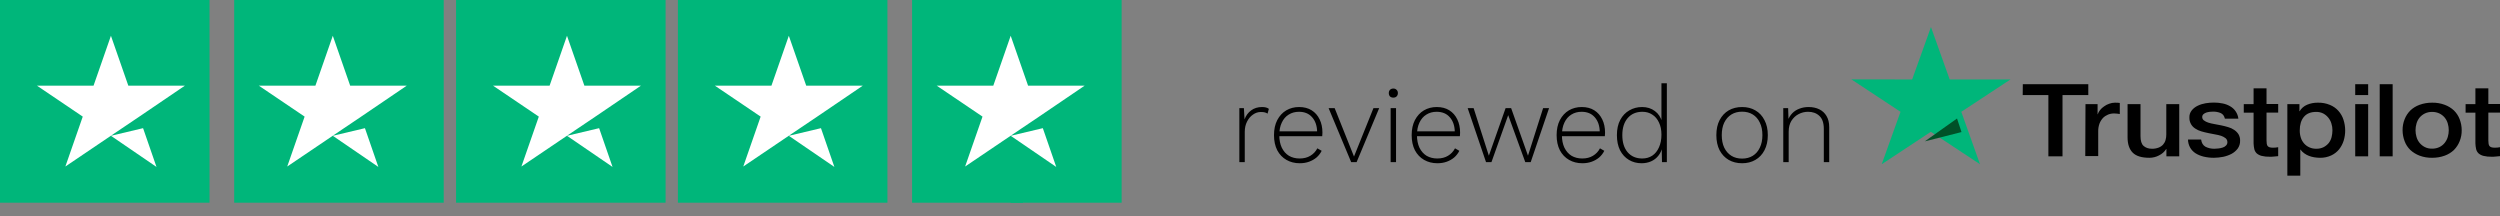 <svg width="185" height="16" viewBox="0 0 185 16" fill="none" xmlns="http://www.w3.org/2000/svg">
    <rect x="0" y="0" width="185" height="16" fill="#808080" stroke="none"/>
    <path d="M91.712 12V8H92.048L92.096 8.832C92.197 8.555 92.36 8.333 92.584 8.168C92.808 8.003 93.077 7.92 93.392 7.92C93.499 7.92 93.595 7.931 93.68 7.952C93.765 7.973 93.837 8.008 93.896 8.056L93.8 8.408C93.741 8.371 93.677 8.341 93.608 8.32C93.539 8.299 93.435 8.288 93.296 8.288C93.093 8.288 92.901 8.352 92.72 8.48C92.539 8.603 92.392 8.776 92.28 9C92.168 9.219 92.112 9.472 92.112 9.76V12H91.712ZM96.18 12.08C95.812 12.08 95.484 11.997 95.196 11.832C94.908 11.667 94.681 11.429 94.516 11.12C94.356 10.805 94.276 10.432 94.276 10C94.276 9.568 94.356 9.197 94.516 8.888C94.681 8.573 94.903 8.333 95.18 8.168C95.463 8.003 95.78 7.92 96.132 7.92C96.495 7.92 96.804 8 97.06 8.16C97.316 8.32 97.513 8.544 97.652 8.832C97.791 9.115 97.86 9.443 97.86 9.816C97.86 9.864 97.857 9.912 97.852 9.96C97.852 10.003 97.849 10.043 97.844 10.08H94.524V9.72H97.668L97.468 9.776C97.463 9.317 97.34 8.952 97.1 8.68C96.865 8.408 96.54 8.272 96.124 8.272C95.836 8.272 95.583 8.341 95.364 8.48C95.145 8.613 94.975 8.811 94.852 9.072C94.729 9.328 94.668 9.637 94.668 10C94.668 10.357 94.729 10.667 94.852 10.928C94.98 11.189 95.156 11.389 95.38 11.528C95.609 11.661 95.873 11.728 96.172 11.728C96.481 11.728 96.745 11.661 96.964 11.528C97.188 11.395 97.361 11.211 97.484 10.976L97.804 11.16C97.708 11.352 97.58 11.517 97.42 11.656C97.26 11.789 97.076 11.893 96.868 11.968C96.66 12.043 96.431 12.08 96.18 12.08ZM101.636 8H102.06L100.388 12H99.988L98.316 8H98.764L100.196 11.584L101.636 8ZM103.107 7.224C103.006 7.224 102.923 7.195 102.859 7.136C102.801 7.072 102.771 6.989 102.771 6.888C102.771 6.787 102.801 6.707 102.859 6.648C102.923 6.584 103.006 6.552 103.107 6.552C103.209 6.552 103.289 6.584 103.347 6.648C103.411 6.707 103.443 6.787 103.443 6.888C103.443 6.989 103.411 7.072 103.347 7.136C103.289 7.195 103.209 7.224 103.107 7.224ZM103.307 8V12H102.907V8H103.307ZM106.367 12.08C105.999 12.08 105.671 11.997 105.383 11.832C105.095 11.667 104.869 11.429 104.703 11.12C104.543 10.805 104.463 10.432 104.463 10C104.463 9.568 104.543 9.197 104.703 8.888C104.869 8.573 105.09 8.333 105.367 8.168C105.65 8.003 105.967 7.92 106.319 7.92C106.682 7.92 106.991 8 107.247 8.16C107.503 8.32 107.701 8.544 107.839 8.832C107.978 9.115 108.047 9.443 108.047 9.816C108.047 9.864 108.045 9.912 108.039 9.96C108.039 10.003 108.037 10.043 108.031 10.08H104.711V9.72H107.855L107.655 9.776C107.65 9.317 107.527 8.952 107.287 8.68C107.053 8.408 106.727 8.272 106.311 8.272C106.023 8.272 105.77 8.341 105.551 8.48C105.333 8.613 105.162 8.811 105.039 9.072C104.917 9.328 104.855 9.637 104.855 10C104.855 10.357 104.917 10.667 105.039 10.928C105.167 11.189 105.343 11.389 105.567 11.528C105.797 11.661 106.061 11.728 106.359 11.728C106.669 11.728 106.933 11.661 107.151 11.528C107.375 11.395 107.549 11.211 107.671 10.976L107.991 11.16C107.895 11.352 107.767 11.517 107.607 11.656C107.447 11.789 107.263 11.893 107.055 11.968C106.847 12.043 106.618 12.08 106.367 12.08ZM114.191 8H114.631L113.271 12H112.871L111.607 8.52L110.367 12H109.967L108.607 8H109.047L110.175 11.52L111.415 8H111.823L113.071 11.52L114.191 8ZM117.094 12.08C116.726 12.08 116.398 11.997 116.11 11.832C115.822 11.667 115.595 11.429 115.43 11.12C115.27 10.805 115.19 10.432 115.19 10C115.19 9.568 115.27 9.197 115.43 8.888C115.595 8.573 115.817 8.333 116.094 8.168C116.377 8.003 116.694 7.92 117.046 7.92C117.409 7.92 117.718 8 117.974 8.16C118.23 8.32 118.427 8.544 118.566 8.832C118.705 9.115 118.774 9.443 118.774 9.816C118.774 9.864 118.771 9.912 118.766 9.96C118.766 10.003 118.763 10.043 118.758 10.08H115.438V9.72H118.582L118.382 9.776C118.377 9.317 118.254 8.952 118.014 8.68C117.779 8.408 117.454 8.272 117.038 8.272C116.75 8.272 116.497 8.341 116.278 8.48C116.059 8.613 115.889 8.811 115.766 9.072C115.643 9.328 115.582 9.637 115.582 10C115.582 10.357 115.643 10.667 115.766 10.928C115.894 11.189 116.07 11.389 116.294 11.528C116.523 11.661 116.787 11.728 117.086 11.728C117.395 11.728 117.659 11.661 117.878 11.528C118.102 11.395 118.275 11.211 118.398 10.976L118.718 11.16C118.622 11.352 118.494 11.517 118.334 11.656C118.174 11.789 117.99 11.893 117.782 11.968C117.574 12.043 117.345 12.08 117.094 12.08ZM121.475 12.08C121.128 12.08 120.816 11.997 120.539 11.832C120.262 11.667 120.043 11.429 119.883 11.12C119.728 10.805 119.651 10.432 119.651 10C119.651 9.557 119.734 9.181 119.899 8.872C120.064 8.563 120.288 8.328 120.571 8.168C120.854 8.003 121.168 7.92 121.515 7.92C121.883 7.92 122.198 8.019 122.459 8.216C122.726 8.413 122.904 8.685 122.995 9.032L122.947 9.072V6.16H123.347V12H122.987L122.963 10.888L123.011 10.872C122.963 11.128 122.864 11.347 122.715 11.528C122.571 11.709 122.39 11.848 122.171 11.944C121.958 12.035 121.726 12.08 121.475 12.08ZM121.523 11.728C121.806 11.728 122.054 11.659 122.267 11.52C122.48 11.376 122.646 11.171 122.763 10.904C122.886 10.637 122.947 10.325 122.947 9.968C122.947 9.616 122.886 9.315 122.763 9.064C122.646 8.808 122.48 8.613 122.267 8.48C122.059 8.341 121.816 8.272 121.539 8.272C121.08 8.272 120.718 8.427 120.451 8.736C120.184 9.045 120.051 9.467 120.051 10C120.051 10.533 120.182 10.955 120.443 11.264C120.71 11.573 121.07 11.728 121.523 11.728ZM128.914 7.92C129.288 7.92 129.616 8.003 129.898 8.168C130.186 8.333 130.41 8.573 130.57 8.888C130.736 9.197 130.818 9.568 130.818 10C130.818 10.432 130.736 10.805 130.57 11.12C130.41 11.429 130.186 11.667 129.898 11.832C129.616 11.997 129.288 12.08 128.914 12.08C128.541 12.08 128.21 11.997 127.922 11.832C127.64 11.667 127.416 11.429 127.25 11.12C127.09 10.805 127.01 10.432 127.01 10C127.01 9.568 127.09 9.197 127.25 8.888C127.416 8.573 127.64 8.333 127.922 8.168C128.21 8.003 128.541 7.92 128.914 7.92ZM128.914 8.264C128.61 8.264 128.346 8.333 128.122 8.472C127.898 8.611 127.722 8.811 127.594 9.072C127.472 9.328 127.41 9.637 127.41 10C127.41 10.357 127.472 10.667 127.594 10.928C127.722 11.189 127.898 11.389 128.122 11.528C128.346 11.667 128.61 11.736 128.914 11.736C129.218 11.736 129.482 11.667 129.706 11.528C129.93 11.389 130.104 11.189 130.226 10.928C130.354 10.667 130.418 10.357 130.418 10C130.418 9.637 130.354 9.328 130.226 9.072C130.104 8.811 129.93 8.611 129.706 8.472C129.482 8.333 129.218 8.264 128.914 8.264ZM131.962 12V8H132.322L132.354 9L132.29 8.944C132.365 8.725 132.477 8.539 132.626 8.384C132.775 8.229 132.954 8.115 133.162 8.04C133.37 7.96 133.594 7.92 133.834 7.92C134.133 7.92 134.397 7.976 134.626 8.088C134.855 8.2 135.034 8.365 135.162 8.584C135.295 8.803 135.362 9.077 135.362 9.408V12H134.962V9.536C134.962 9.099 134.853 8.779 134.634 8.576C134.421 8.373 134.141 8.272 133.794 8.272C133.543 8.272 133.309 8.331 133.09 8.448C132.877 8.56 132.701 8.725 132.562 8.944C132.429 9.163 132.362 9.429 132.362 9.744V12H131.962Z" fill="black"/>
    <rect width="15.505" height="15" fill="#00B67A"/>
    <rect x="17.33" width="15.505" height="15" fill="#00B67A"/>
    <rect x="33.748" width="15.505" height="15" fill="#00B67A"/>
    <rect x="50.164" width="15.505" height="15" fill="#00B67A"/>
    <rect x="74.791" width="8.209" height="15" fill="#00B67A"/>
    <rect x="67.494" width="8.209" height="15" fill="#00B67A"/>
    <path fill-rule="evenodd" clip-rule="evenodd" d="M9.496 6.34H13.681L10.31 8.629L8.225 10.033L4.837 12.322L6.124 8.629L2.736 6.34H6.922L8.209 2.647L9.496 6.34ZM10.587 9.484L8.209 10.049L11.58 12.353L10.587 9.484Z" fill="white"/>
    <path fill-rule="evenodd" clip-rule="evenodd" d="M25.913 6.34H30.099L26.728 8.629L24.643 10.033L21.255 12.322L22.542 8.629L19.154 6.34H23.34L24.627 2.647L25.913 6.34ZM27.005 9.484L24.627 10.049L27.998 12.353L27.005 9.484Z" fill="white"/>
    <path fill-rule="evenodd" clip-rule="evenodd" d="M43.244 6.34H47.429L44.058 8.629L41.973 10.033L38.585 12.322L39.872 8.629L36.484 6.34H40.67L41.957 2.647L43.244 6.34ZM44.335 9.484L41.957 10.049L45.328 12.353L44.335 9.484Z" fill="white"/>
    <path fill-rule="evenodd" clip-rule="evenodd" d="M59.66 6.34H63.845L60.474 8.629L58.389 10.033L55.002 12.322L56.288 8.629L52.9 6.34H57.086L58.373 2.647L59.66 6.34ZM60.751 9.484L58.373 10.049L61.744 12.353L60.751 9.484Z" fill="white"/>
    <path fill-rule="evenodd" clip-rule="evenodd" d="M76.078 6.34H80.263L76.892 8.629L74.807 10.033L71.419 12.322L72.706 8.629L69.318 6.34H73.504L74.791 2.647L76.078 6.34ZM77.169 9.484L74.791 10.049L78.162 12.353L77.169 9.484Z" fill="white"/>
    <path fill-rule="evenodd" clip-rule="evenodd" d="M149.688 6.231H154.534V7.035H152.626V11.569H151.58V7.035H149.68L149.688 6.231ZM154.326 7.704H155.221V8.452H155.236C155.271 8.341 155.328 8.238 155.404 8.146C155.486 8.042 155.585 7.951 155.7 7.875C155.814 7.79 155.943 7.722 156.083 7.676C156.217 7.626 156.36 7.599 156.506 7.598C156.576 7.598 156.633 7.6 156.676 7.602C156.702 7.604 156.723 7.605 156.737 7.605C156.779 7.613 156.822 7.618 156.865 7.619V8.438C156.797 8.424 156.727 8.415 156.658 8.409C156.589 8.401 156.519 8.396 156.45 8.395C156.293 8.394 156.138 8.423 155.995 8.48C155.852 8.54 155.724 8.624 155.62 8.729C155.508 8.853 155.422 8.992 155.364 9.142C155.297 9.326 155.265 9.518 155.268 9.712V11.548H154.31L154.326 7.704ZM160.314 11.569H161.256H161.264V7.704H160.306V9.947C160.309 10.088 160.29 10.229 160.25 10.367C160.217 10.489 160.154 10.603 160.067 10.701C159.979 10.797 159.867 10.873 159.739 10.922C159.581 10.983 159.409 11.012 159.236 11.007C158.973 11.007 158.773 10.929 158.622 10.794C158.47 10.658 158.398 10.416 158.398 10.075V7.704H157.44V10.16C157.44 10.665 157.568 11.043 157.823 11.299C158.079 11.555 158.494 11.676 159.061 11.676C159.311 11.675 159.557 11.614 159.771 11.498C159.993 11.389 160.176 11.226 160.298 11.028H160.314V11.569ZM162.885 10.331C162.917 10.58 163.021 10.751 163.204 10.858C163.406 10.961 163.635 11.013 163.867 11.007C163.969 11.006 164.07 10.999 164.17 10.986C164.28 10.974 164.387 10.95 164.49 10.915C164.587 10.884 164.673 10.83 164.737 10.758C164.804 10.684 164.836 10.589 164.825 10.495C164.822 10.392 164.774 10.294 164.689 10.224C164.594 10.152 164.486 10.094 164.37 10.053C164.225 10.007 164.075 9.971 163.923 9.947C163.787 9.923 163.65 9.896 163.509 9.867L163.412 9.847C163.236 9.811 163.061 9.769 162.893 9.719C162.732 9.673 162.581 9.603 162.446 9.512C162.314 9.428 162.207 9.315 162.135 9.185C162.049 9.033 162.008 8.864 162.015 8.694C162.006 8.506 162.067 8.32 162.19 8.167C162.305 8.025 162.456 7.908 162.63 7.825C162.814 7.736 163.014 7.674 163.22 7.64C163.423 7.607 163.629 7.59 163.835 7.59C164.05 7.59 164.264 7.611 164.474 7.655C164.67 7.692 164.857 7.762 165.025 7.861C165.191 7.954 165.33 8.081 165.432 8.231C165.547 8.397 165.618 8.585 165.639 8.779H164.642C164.594 8.573 164.49 8.438 164.33 8.366C164.153 8.293 163.959 8.256 163.763 8.26C163.699 8.26 163.612 8.267 163.524 8.274C163.434 8.285 163.346 8.304 163.26 8.331C163.183 8.358 163.112 8.399 163.053 8.452C162.993 8.507 162.962 8.582 162.965 8.658C162.96 8.753 163.004 8.845 163.085 8.907C163.18 8.978 163.288 9.033 163.404 9.071C163.549 9.118 163.699 9.153 163.851 9.178C164.019 9.206 164.194 9.242 164.37 9.277C164.546 9.313 164.713 9.356 164.881 9.406C165.043 9.45 165.194 9.52 165.328 9.612C165.459 9.698 165.567 9.807 165.647 9.932C165.732 10.08 165.773 10.244 165.767 10.409C165.775 10.615 165.714 10.818 165.592 10.993C165.473 11.151 165.318 11.284 165.137 11.384C164.942 11.485 164.733 11.559 164.514 11.605C164.291 11.649 164.063 11.673 163.835 11.676C163.579 11.678 163.324 11.649 163.077 11.591C162.86 11.54 162.654 11.456 162.47 11.342C162.302 11.231 162.165 11.088 162.071 10.922C161.967 10.736 161.913 10.531 161.911 10.324H162.877V10.331H162.885ZM166.765 7.704H166.039V8.338H166.765V10.616C166.77 10.759 166.788 10.902 166.821 11.043C166.848 11.157 166.909 11.262 166.997 11.349C167.098 11.435 167.221 11.499 167.356 11.534C167.554 11.582 167.758 11.604 167.963 11.598C168.067 11.601 168.171 11.596 168.274 11.584L168.274 11.584C168.378 11.577 168.482 11.569 168.586 11.555V10.893C168.52 10.906 168.453 10.916 168.386 10.922C168.32 10.928 168.253 10.93 168.186 10.929C168.099 10.931 168.013 10.919 167.931 10.893C167.876 10.872 167.829 10.838 167.795 10.794C167.766 10.742 167.747 10.687 167.739 10.63C167.729 10.552 167.724 10.473 167.723 10.395V8.331H168.586V7.697H167.723V6.537H166.765V7.704ZM169.264 7.704H170.158V8.231H170.174C170.294 8.018 170.491 7.848 170.733 7.747C170.978 7.646 171.246 7.595 171.516 7.598C171.824 7.589 172.13 7.645 172.41 7.761C172.657 7.861 172.873 8.012 173.041 8.203C173.214 8.396 173.341 8.619 173.416 8.857C173.581 9.364 173.586 9.9 173.432 10.409C173.36 10.641 173.244 10.86 173.088 11.057C172.935 11.244 172.736 11.398 172.506 11.505C172.249 11.623 171.964 11.682 171.675 11.676C171.536 11.675 171.397 11.663 171.26 11.641C171.123 11.619 170.989 11.583 170.861 11.534C170.734 11.485 170.616 11.421 170.51 11.342C170.403 11.266 170.311 11.174 170.238 11.071H170.222V13H169.264V7.704ZM172.522 9.135C172.576 9.299 172.603 9.469 172.601 9.64C172.6 9.81 172.579 9.98 172.538 10.146C172.5 10.301 172.429 10.448 172.33 10.58C172.229 10.703 172.101 10.807 171.955 10.886C171.787 10.97 171.596 11.012 171.404 11.007C171.224 11.011 171.045 10.974 170.885 10.9C170.735 10.832 170.604 10.735 170.502 10.616C170.391 10.489 170.309 10.344 170.262 10.189C170.206 10.013 170.179 9.83 170.182 9.648C170.182 9.235 170.278 8.9 170.486 8.651C170.693 8.402 170.997 8.281 171.396 8.281C171.577 8.277 171.756 8.316 171.915 8.395C172.062 8.473 172.189 8.577 172.29 8.701C172.397 8.831 172.476 8.979 172.522 9.135ZM174.286 6.231H175.244V7.035H174.286V6.231ZM175.244 7.704H174.286V11.569H175.244V7.704ZM176.098 6.231H177.056V11.569H176.098V6.231ZM179.052 11.52C179.346 11.629 179.661 11.682 179.979 11.676C180.296 11.679 180.611 11.626 180.905 11.52C181.165 11.426 181.4 11.283 181.591 11.1C181.777 10.909 181.92 10.69 182.014 10.452C182.12 10.189 182.171 9.912 182.166 9.633C182.166 9.357 182.115 9.083 182.014 8.822C181.925 8.582 181.781 8.362 181.591 8.174C181.398 7.993 181.164 7.849 180.905 7.754C180.612 7.645 180.296 7.592 179.979 7.598C179.661 7.595 179.347 7.648 179.052 7.754C178.792 7.848 178.557 7.991 178.366 8.174C178.178 8.363 178.034 8.583 177.943 8.822C177.838 9.082 177.787 9.357 177.791 9.633C177.791 9.912 177.842 10.188 177.943 10.452C178.032 10.692 178.176 10.912 178.366 11.1C178.561 11.279 178.794 11.422 179.052 11.52ZM179.979 11C180.171 11.003 180.361 10.961 180.529 10.879C180.682 10.802 180.813 10.695 180.913 10.566C181.016 10.434 181.091 10.287 181.136 10.132C181.232 9.807 181.232 9.466 181.136 9.142C181.093 8.986 181.017 8.839 180.913 8.708C180.811 8.583 180.68 8.478 180.529 8.402C180.36 8.32 180.171 8.279 179.979 8.281C179.786 8.278 179.596 8.32 179.428 8.402C179.277 8.479 179.146 8.583 179.044 8.708C178.94 8.839 178.864 8.986 178.821 9.142C178.725 9.466 178.725 9.807 178.821 10.132C178.864 10.288 178.94 10.435 179.044 10.566C179.146 10.693 179.277 10.8 179.428 10.879C179.595 10.964 179.786 11.006 179.979 11ZM183.18 7.704H182.454V8.338H183.18V10.616C183.185 10.759 183.203 10.902 183.236 11.043C183.263 11.157 183.324 11.262 183.412 11.349C183.513 11.435 183.636 11.499 183.771 11.534C183.968 11.582 184.173 11.604 184.378 11.598C184.482 11.601 184.586 11.596 184.689 11.584C184.793 11.577 184.897 11.569 185 11.555V10.893C184.935 10.906 184.868 10.916 184.801 10.922C184.735 10.928 184.668 10.93 184.601 10.929C184.514 10.931 184.428 10.919 184.346 10.893C184.291 10.872 184.244 10.838 184.21 10.794C184.181 10.742 184.162 10.687 184.154 10.63C184.144 10.552 184.139 10.473 184.138 10.395V8.331H185V7.697H184.138V6.537H183.18V7.704Z" fill="black"/>
    <path d="M148.774 5.88H144.276L142.891 2L141.498 5.88L137 5.873L140.638 8.274L139.245 12.154L142.883 9.753L146.52 12.154L145.136 8.274L148.774 5.88Z" fill="#00B67A"/>
    <path d="M145.151 9.773L144.82 8.769L142.434 10.461L145.151 9.773Z" fill="#005128"/>
</svg>